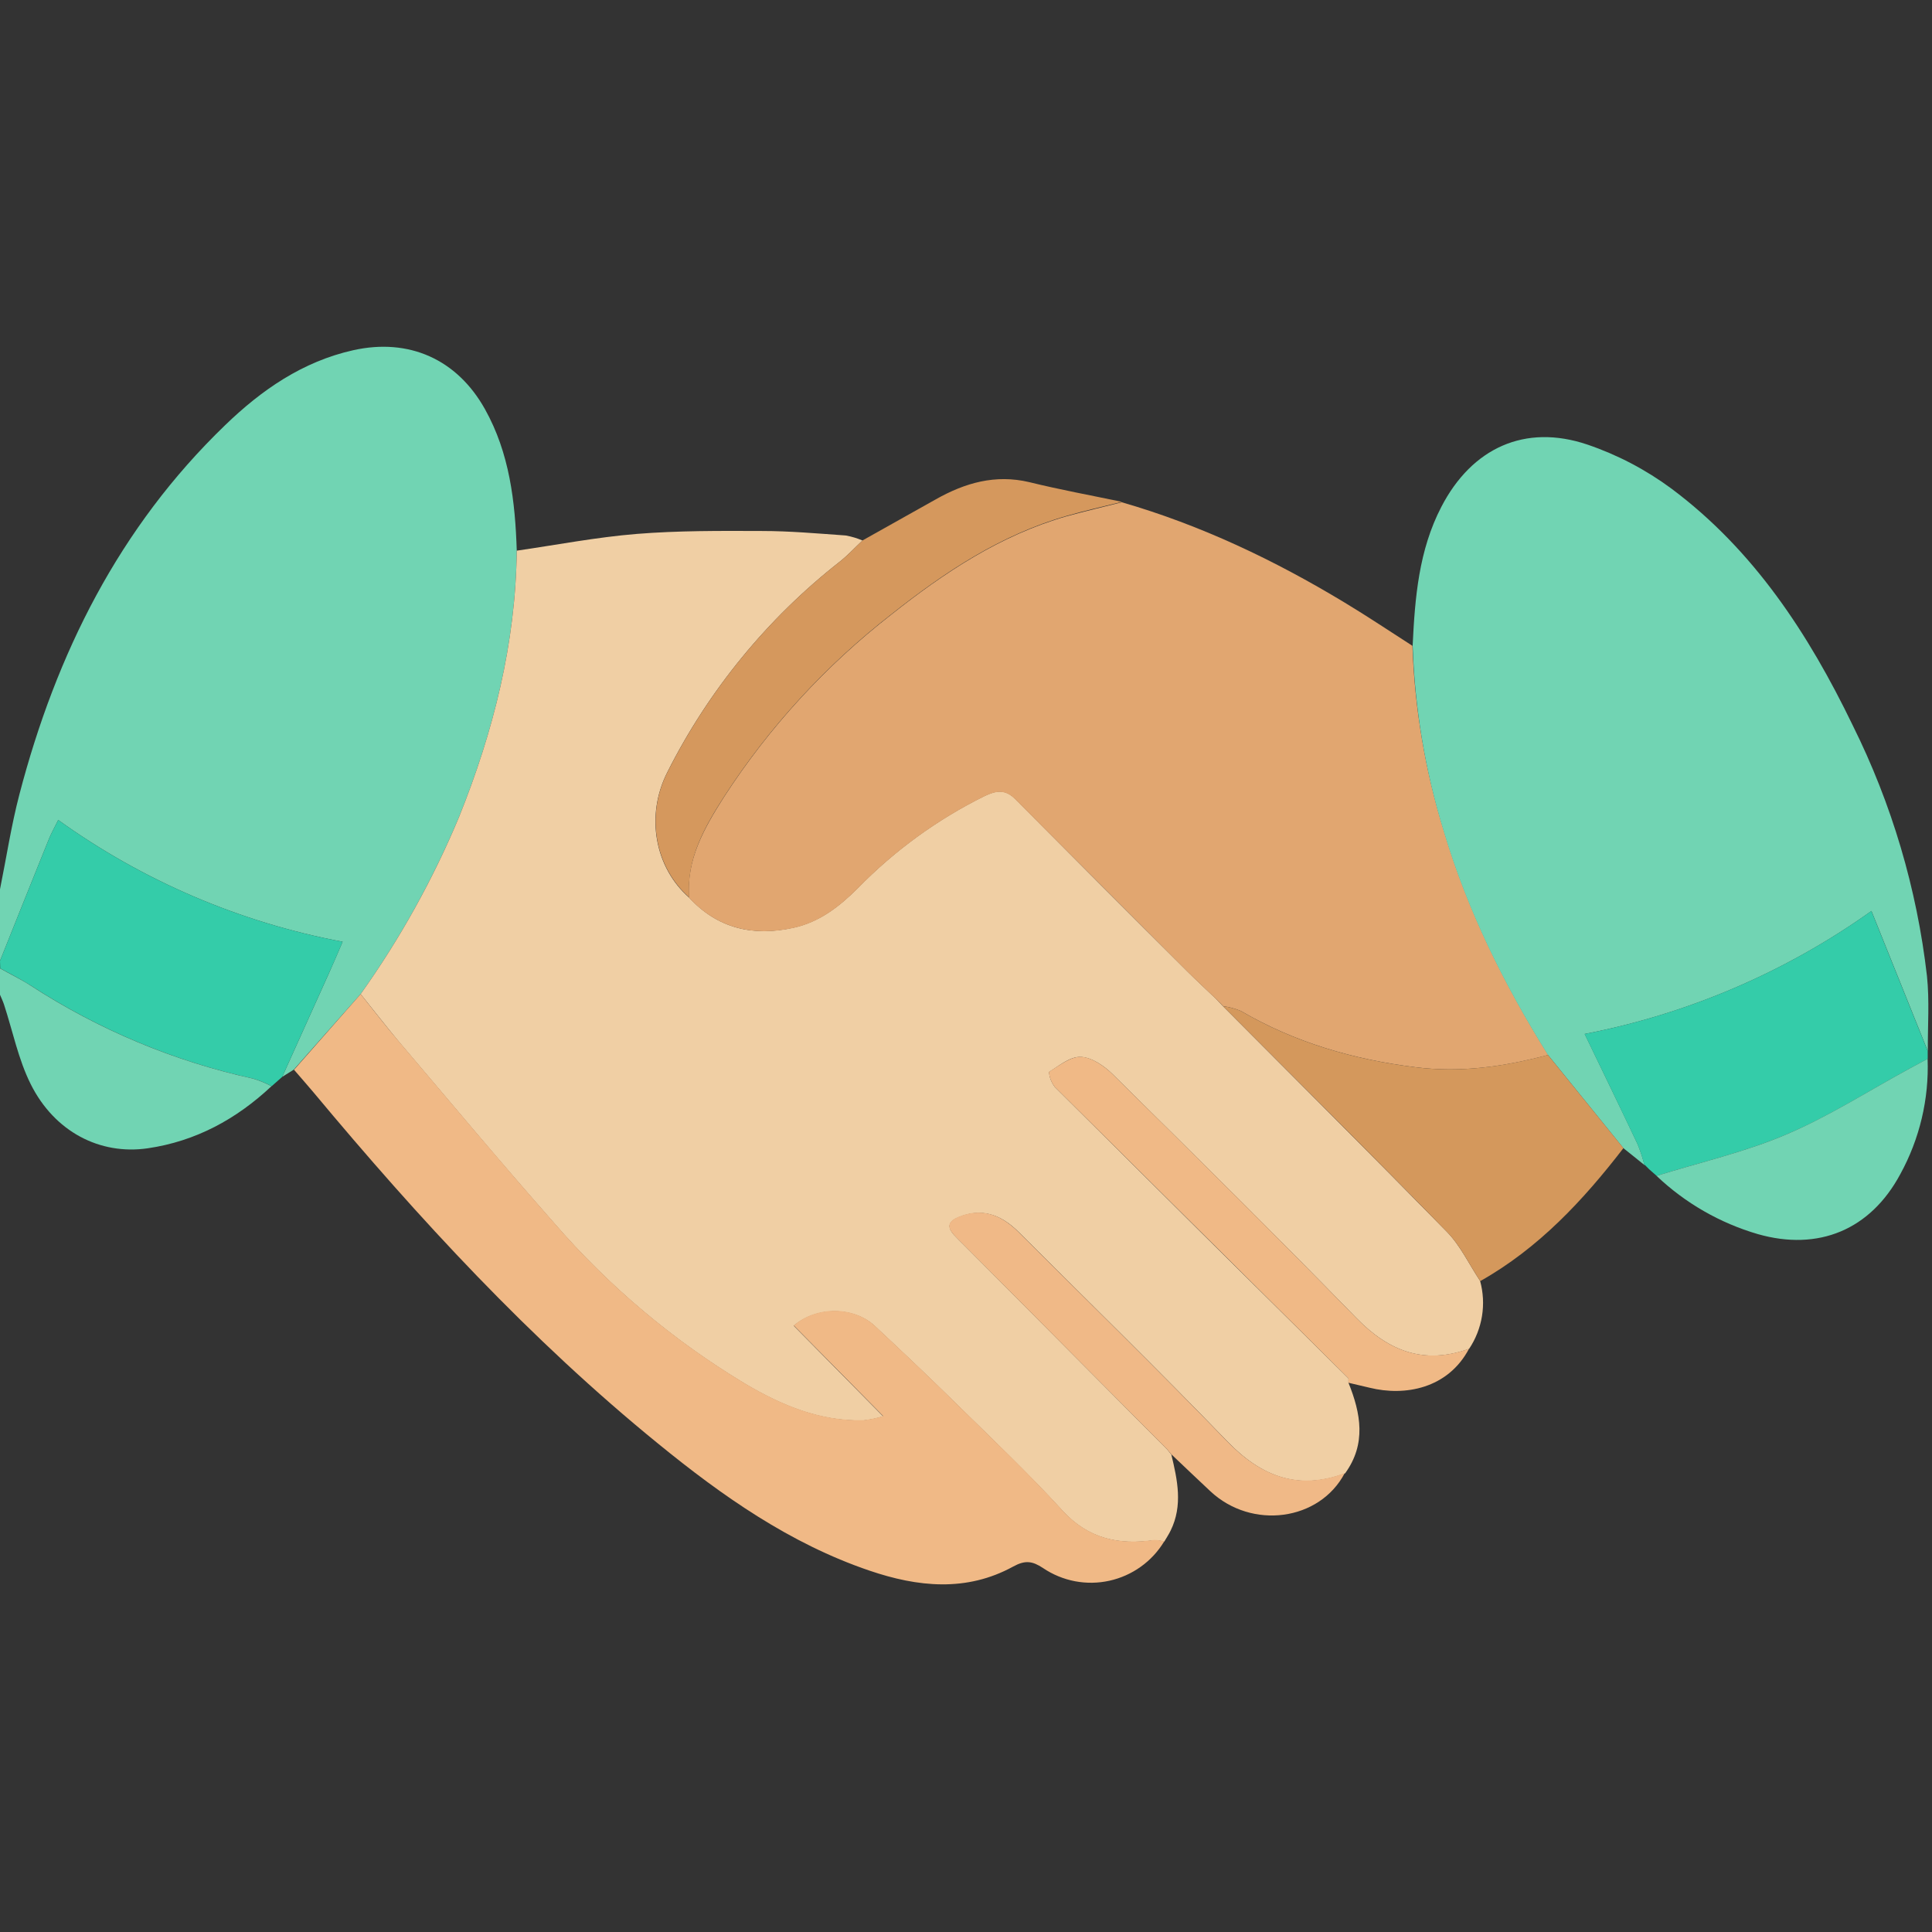 <svg width="74" height="74" viewBox="0 0 74 74" fill="none" xmlns="http://www.w3.org/2000/svg">
<rect x="0" y="0" width="74" height="74" fill="#333333" stroke="none"/>
<path d="M11.252 40.97L10.809 41.247L12.607 37.258C12.769 36.896 12.925 36.53 13.123 36.071C9.194 35.333 5.475 33.741 2.23 31.407C2.087 31.697 1.962 31.916 1.869 32.147C1.241 33.699 0.622 35.25 0 36.803V34.061C0.245 32.851 0.43 31.625 0.742 30.432C2.151 25.037 4.563 20.198 8.622 16.286C10.017 14.937 11.589 13.848 13.53 13.414C15.665 12.938 17.509 13.761 18.577 15.675C19.516 17.357 19.733 19.207 19.793 21.092C19.751 24.643 18.901 28.018 17.581 31.294C16.581 33.688 15.318 35.962 13.813 38.075L11.252 40.97Z" fill="#71D4B3"/>
<path d="M0 36.803C0.622 35.25 1.241 33.699 1.869 32.147C1.962 31.916 2.087 31.696 2.23 31.407C5.475 33.741 9.194 35.333 13.123 36.071C12.931 36.529 12.769 36.896 12.607 37.258L10.809 41.247L10.406 41.603C10.182 41.486 9.947 41.389 9.705 41.315C6.671 40.65 3.783 39.441 1.179 37.748C0.794 37.505 0.409 37.308 0.008 37.09L0 36.803Z" fill="#34CCA9"/>
<path d="M0 37.09C0.385 37.308 0.796 37.505 1.172 37.748C3.775 39.441 6.663 40.65 9.697 41.315C9.939 41.389 10.174 41.486 10.399 41.604C9.05 42.87 7.492 43.714 5.66 43.982C3.827 44.249 2.087 43.349 1.176 41.525C0.701 40.575 0.488 39.495 0.154 38.476C0.112 38.349 0.052 38.225 0 38.1V37.09Z" fill="#71D4B3"/>
<path d="M13.813 38.075C15.318 35.962 16.582 33.687 17.581 31.294C18.901 28.017 19.751 24.643 19.793 21.092C21.325 20.87 22.852 20.575 24.391 20.45C25.977 20.323 27.579 20.332 29.172 20.338C30.246 20.338 31.319 20.434 32.391 20.51C32.612 20.549 32.829 20.614 33.036 20.702C32.745 20.974 32.473 21.271 32.163 21.515C29.397 23.685 27.142 26.437 25.561 29.576C24.707 31.257 25.091 33.238 26.393 34.379C27.49 35.566 28.845 35.874 30.381 35.535C31.381 35.319 32.148 34.722 32.855 34.017C34.263 32.573 35.906 31.379 37.713 30.486C38.137 30.284 38.494 30.207 38.881 30.598C41.078 32.815 43.283 35.024 45.497 37.225C45.846 37.572 46.208 37.905 46.562 38.245L46.732 38.424L46.842 38.538C49.705 41.419 52.586 44.29 55.419 47.18C55.94 47.714 56.271 48.429 56.691 49.061C56.812 49.5 56.836 49.959 56.764 50.408C56.691 50.857 56.523 51.285 56.271 51.663C54.55 52.281 53.197 51.763 51.947 50.478C48.879 47.329 45.751 44.24 42.623 41.151C42.3 40.831 41.828 40.505 41.407 40.482C40.987 40.459 40.573 40.817 40.18 41.06C40.196 41.271 40.275 41.472 40.405 41.638C44.145 45.364 47.893 49.083 51.65 52.796V52.964C52.124 54.139 52.338 55.305 51.521 56.432C49.721 57.103 48.308 56.556 47.004 55.203C44.387 52.49 41.687 49.855 39.018 47.19C38.285 46.46 37.544 46.286 36.738 46.612C36.341 46.77 36.249 46.976 36.545 47.304C36.675 47.446 36.815 47.577 36.95 47.714L44.709 55.519L44.865 55.712C45.098 56.685 45.312 57.66 44.838 58.625C44.766 58.772 44.676 58.909 44.593 59.049C44.468 59.013 44.338 58.994 44.207 58.993C42.849 59.186 41.685 58.945 40.694 57.862C39.382 56.427 37.966 55.085 36.578 53.721C35.57 52.73 34.543 51.757 33.508 50.792C32.714 50.05 31.294 50.021 30.402 50.78L33.826 54.249C33.581 54.326 33.328 54.379 33.073 54.407C31.406 54.449 29.932 53.829 28.536 53.002C25.784 51.347 23.312 49.266 21.213 46.836C19.203 44.56 17.257 42.23 15.292 39.915C14.785 39.308 14.305 38.686 13.813 38.075Z" fill="#F0CFA4"/>
<path d="M46.562 38.249C46.208 37.909 45.845 37.576 45.496 37.229C43.288 35.023 41.083 32.816 38.881 30.608C38.495 30.222 38.137 30.294 37.713 30.496C35.905 31.389 34.263 32.583 32.855 34.026C32.148 34.732 31.381 35.329 30.38 35.545C28.839 35.874 27.49 35.566 26.393 34.389C26.278 32.907 26.991 31.691 27.733 30.523C29.464 27.85 31.633 25.488 34.148 23.533C36.177 21.926 38.32 20.5 40.848 19.776C41.552 19.583 42.267 19.415 42.968 19.238C45.995 20.113 48.813 21.454 51.501 23.079C52.38 23.608 53.236 24.183 54.099 24.736C54.185 27.146 54.591 29.534 55.307 31.837C56.219 34.89 57.62 37.717 59.3 40.407C57.631 40.848 55.974 41.099 54.217 40.877C51.833 40.578 49.603 39.933 47.529 38.723C47.312 38.632 47.084 38.571 46.851 38.541L46.741 38.428L46.562 38.249Z" fill="#E1A670"/>
<path d="M59.29 40.407C57.604 37.709 56.207 34.89 55.297 31.837C54.587 29.528 54.187 27.135 54.108 24.72C54.195 22.892 54.342 21.076 55.209 19.409C56.377 17.159 58.408 16.222 60.797 17.027C61.953 17.42 63.04 17.99 64.021 18.716C67.174 21.07 69.271 24.279 70.959 27.773C72.459 30.787 73.423 34.039 73.807 37.383C73.907 38.333 73.834 39.301 73.84 40.26C73.131 38.499 72.423 36.738 71.681 34.892C68.4 37.231 64.654 38.837 60.697 39.603C61.406 41.072 62.073 42.446 62.726 43.827C62.832 44.087 62.919 44.354 62.988 44.625L62.179 43.976L59.29 40.407Z" fill="#71D4B3"/>
<path d="M13.813 38.075C14.305 38.686 14.777 39.308 15.291 39.904C17.257 42.216 19.203 44.548 21.213 46.824C23.312 49.255 25.784 51.336 28.536 52.991C29.931 53.814 31.405 54.438 33.072 54.395C33.328 54.368 33.581 54.315 33.826 54.237L30.401 50.769C31.294 49.998 32.714 50.038 33.508 50.78C34.543 51.744 35.57 52.719 36.578 53.709C37.965 55.074 39.382 56.407 40.694 57.851C41.685 58.934 42.849 59.182 44.207 58.982C44.338 58.983 44.467 59.001 44.593 59.038C44.363 59.419 44.059 59.749 43.697 60.008C43.336 60.267 42.926 60.45 42.492 60.546C42.058 60.642 41.609 60.648 41.172 60.565C40.736 60.481 40.321 60.31 39.952 60.061C39.544 59.791 39.27 59.749 38.806 60.003C37.015 60.986 35.144 60.786 33.298 60.157C30.253 59.121 27.665 57.3 25.204 55.292C20.305 51.304 16.047 46.685 12.013 41.846C11.767 41.551 11.512 41.268 11.262 40.975L13.813 38.075Z" fill="#F0B986"/>
<path d="M62.985 44.625C62.916 44.354 62.828 44.087 62.723 43.827C62.069 42.446 61.403 41.072 60.693 39.603C64.65 38.837 68.396 37.231 71.678 34.892C72.42 36.738 73.127 38.499 73.836 40.26V40.555C73.603 40.678 73.372 40.802 73.14 40.929C71.57 41.783 70.057 42.76 68.415 43.455C66.825 44.132 65.112 44.521 63.453 45.038L63.168 44.787L63 44.619L62.985 44.625Z" fill="#34CCA9"/>
<path d="M59.29 40.407L62.181 43.976C60.639 45.976 58.932 47.811 56.697 49.069C56.276 48.437 55.945 47.72 55.425 47.188C52.592 44.282 49.711 41.419 46.847 38.541C47.08 38.571 47.309 38.632 47.526 38.722C49.599 39.933 51.829 40.578 54.212 40.877C55.964 41.099 57.62 40.848 59.29 40.407Z" fill="#D4985C"/>
<path d="M42.974 19.222C42.263 19.4 41.548 19.558 40.854 19.76C38.326 20.485 36.183 21.911 34.154 23.518C31.639 25.472 29.47 27.835 27.738 30.507C26.997 31.664 26.284 32.891 26.399 34.373C25.096 33.228 24.713 31.251 25.567 29.571C27.148 26.431 29.402 23.679 32.169 21.51C32.479 21.265 32.747 20.968 33.042 20.697C33.978 20.172 34.914 19.648 35.85 19.122C36.967 18.494 38.122 18.159 39.424 18.467C40.596 18.756 41.791 18.974 42.974 19.222Z" fill="#D5985D"/>
<path d="M51.646 52.792C47.896 49.075 44.148 45.356 40.401 41.634C40.271 41.468 40.192 41.267 40.176 41.056C40.561 40.819 41.001 40.463 41.403 40.478C41.806 40.494 42.296 40.827 42.619 41.147C45.747 44.23 48.875 47.325 51.943 50.474C53.193 51.759 54.546 52.278 56.267 51.659C55.459 53.189 53.81 53.488 52.459 53.153L51.646 52.962V52.792Z" fill="#F0B986"/>
<path d="M63.449 45.038C65.108 44.521 66.822 44.132 68.412 43.455C70.049 42.76 71.566 41.783 73.137 40.929C73.368 40.802 73.599 40.678 73.832 40.555C73.889 42.095 73.527 43.621 72.786 44.972C71.643 47.102 69.656 47.932 67.328 47.269C65.876 46.845 64.546 46.08 63.449 45.038Z" fill="#71D4B3"/>
<path d="M44.709 55.519L36.937 47.705C36.802 47.568 36.661 47.437 36.532 47.294C36.237 46.967 36.339 46.76 36.725 46.602C37.53 46.277 38.266 46.45 39.004 47.181C41.673 49.846 44.373 52.48 46.99 55.193C48.295 56.542 49.707 57.093 51.507 56.423C50.544 58.257 47.95 58.606 46.358 57.117C45.853 56.646 45.356 56.168 44.855 55.694L44.709 55.519Z" fill="#F0B987"/>
<path d="M62.997 44.62L63.164 44.787L62.997 44.62Z" fill="#D94A54"/>
<path d="M46.562 38.248L46.732 38.428L46.562 38.248Z" fill="#D4985C"/>
<path d="M44.709 55.519L44.865 55.712L44.709 55.519Z" fill="#FEFEFE"/>
</svg>
